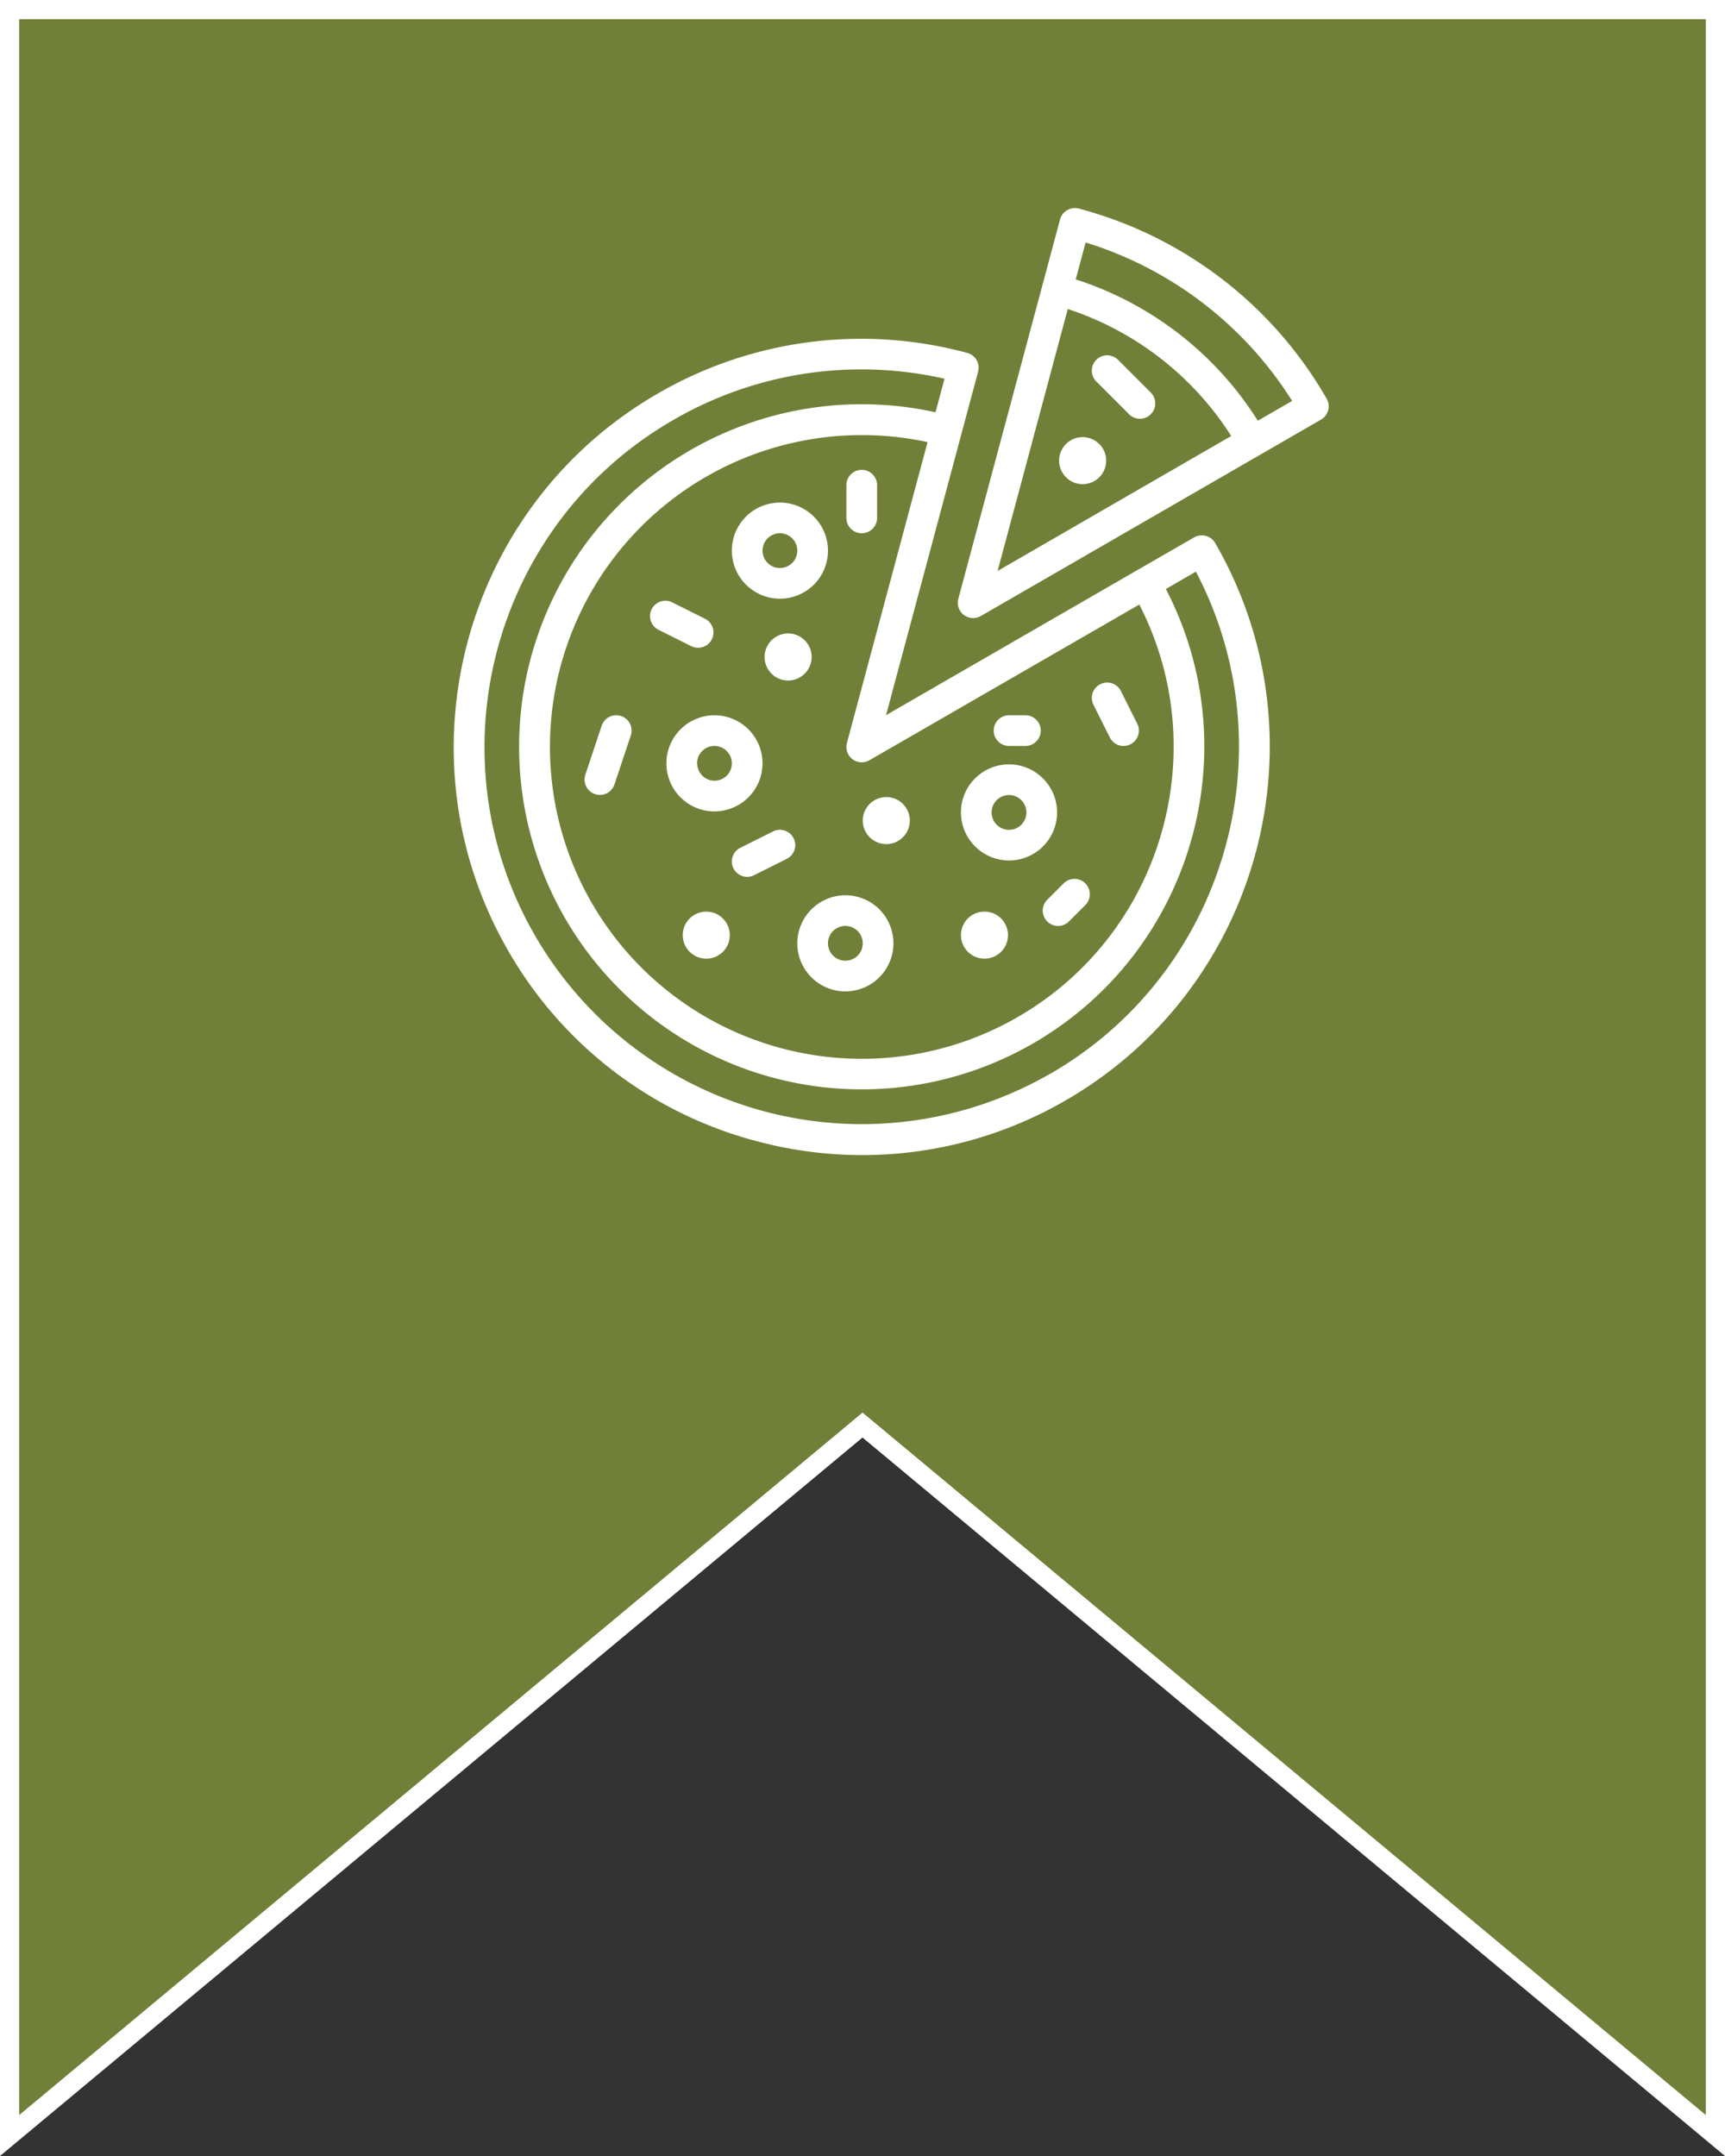 <svg id="Calque_1" data-name="Calque 1" xmlns="http://www.w3.org/2000/svg" viewBox="0 0 720 900"><rect x="0" y="0" width="720" height="900" fill="#333333" stroke="none"/><defs><style>.cls-1{fill:#708038;}.cls-2{fill:#fff;}</style></defs><title>pizza</title><polygon class="cls-1" points="360 594.88 4 891.46 4 4 716 4 716 891.46 360 594.88"/><path class="cls-2" d="M712,8V882.92l-346.88-289L360,589.67l-5.12,4.27L8,882.92V8H712m8-8H0V900L360,600.08,720,900V0Z"/><path class="cls-2" d="M503.27,223.69a6.4,6.4,0,0,0-4.86.64L475,237.82l-.24.12-.23.15-104.7,60.45,38.42-143.38a6.4,6.4,0,0,0-4.53-7.84,169.17,169.17,0,0,0-129.23,17c-81.32,47-109.28,151.31-62.33,232.63A169.18,169.18,0,0,0,315.6,476.31,171.23,171.23,0,0,0,360,482.19a169.3,169.3,0,0,0,84.87-22.89c81.32-47,109.29-151.31,62.33-232.63A6.4,6.4,0,0,0,503.27,223.69ZM353.5,310.16a6.4,6.4,0,0,0,9.39,7.2l112.64-65c31.5,61.27,9.58,137.37-50.72,172.19a130.18,130.18,0,1,1-37.65-240Zm84.93,138a157.49,157.49,0,0,1-215.14-57.65c-43.42-75.21-17.56-171.72,57.65-215.14a156.43,156.43,0,0,1,113.29-17.27l-3.75,14a143,143,0,1,0,40.73,263.46c66.42-38.35,90.43-122.29,55.41-189.69l12.54-7.24C538.18,313,511.77,405.86,438.43,448.21Z"/><path class="cls-2" d="M553.73,166.43A169.22,169.22,0,0,0,450.3,87.07a6.4,6.4,0,0,0-7.84,4.53L400,249.95a6.4,6.4,0,0,0,9.39,7.2l142-82a6.4,6.4,0,0,0,2.34-8.75ZM416.4,238.33,445.68,129a128,128,0,0,1,68.21,53ZM525,175.63a140.75,140.75,0,0,0-76-59l4.13-15.42a156.3,156.3,0,0,1,86.19,66.14Z"/><path class="cls-2" d="M318.27,318.65a20.06,20.06,0,1,0-20.06,20.06A20.09,20.09,0,0,0,318.27,318.65Zm-27.32,0a7.26,7.26,0,1,1,7.26,7.26A7.27,7.27,0,0,1,291,318.65Z"/><path class="cls-2" d="M325.53,249.92a20.06,20.06,0,1,0-20.06-20.06A20.09,20.09,0,0,0,325.53,249.92Zm0-27.32a7.26,7.26,0,1,1-7.26,7.26A7.27,7.27,0,0,1,325.53,222.6Z"/><path class="cls-2" d="M421.15,359.2a20.06,20.06,0,1,0-20.06-20.06A20.09,20.09,0,0,0,421.15,359.2Zm0-27.32a7.26,7.26,0,1,1-7.26,7.26A7.27,7.27,0,0,1,421.15,331.88Z"/><path class="cls-2" d="M332.79,393.78a20.06,20.06,0,1,0,20.06-20.06A20.09,20.09,0,0,0,332.79,393.78Zm27.32,0a7.26,7.26,0,1,1-7.26-7.26A7.27,7.27,0,0,1,360.11,393.78Z"/><path class="cls-2" d="M410.91,400.18a9.82,9.82,0,1,0-9.82-9.82A9.83,9.83,0,0,0,410.91,400.18Z"/><path class="cls-2" d="M369.93,352.37a9.82,9.82,0,1,0-9.82-9.82A9.83,9.83,0,0,0,369.93,352.37Z"/><path class="cls-2" d="M451.89,182.47a9.82,9.82,0,1,0,9.82,9.82A9.83,9.83,0,0,0,451.89,182.47Z"/><path class="cls-2" d="M294.79,380.55a9.82,9.82,0,1,0,9.82,9.82A9.83,9.83,0,0,0,294.79,380.55Z"/><path class="cls-2" d="M319.13,274.25a9.82,9.82,0,1,0,9.82-9.82A9.83,9.83,0,0,0,319.13,274.25Z"/><path class="cls-2" d="M322.67,347.07,309,353.9a6.4,6.4,0,1,0,5.73,11.45l13.66-6.83a6.4,6.4,0,1,0-5.73-11.45Z"/><path class="cls-2" d="M463.23,307.85a6.4,6.4,0,0,0,11.45-5.73l-6.83-13.66a6.4,6.4,0,1,0-11.45,5.73Z"/><path class="cls-2" d="M259.25,298.91a6.4,6.4,0,0,0-8.1,4l-6.83,20.49a6.4,6.4,0,1,0,12.15,4.05L263.3,307A6.4,6.4,0,0,0,259.25,298.91Z"/><path class="cls-2" d="M291.37,270.41a6.4,6.4,0,0,0,2.87-12.13l-13.66-6.83a6.4,6.4,0,0,0-5.73,11.45l13.66,6.83A6.38,6.38,0,0,0,291.37,270.41Z"/><path class="cls-2" d="M353.28,202.54V216.2a6.4,6.4,0,1,0,12.81,0V202.54a6.4,6.4,0,1,0-12.81,0Z"/><path class="cls-2" d="M466.66,150.2a6.4,6.4,0,1,0-9.06,9.06l13.66,13.66a6.4,6.4,0,0,0,9.06-9.06Z"/><path class="cls-2" d="M437.11,384.65a6.4,6.4,0,0,0,9.06,0l6.83-6.83a6.4,6.4,0,0,0-9.06-9.06l-6.83,6.83A6.4,6.4,0,0,0,437.11,384.65Z"/><path class="cls-2" d="M421.15,311.39H428a6.4,6.4,0,0,0,0-12.81h-6.83a6.4,6.4,0,1,0,0,12.81Z"/></svg>